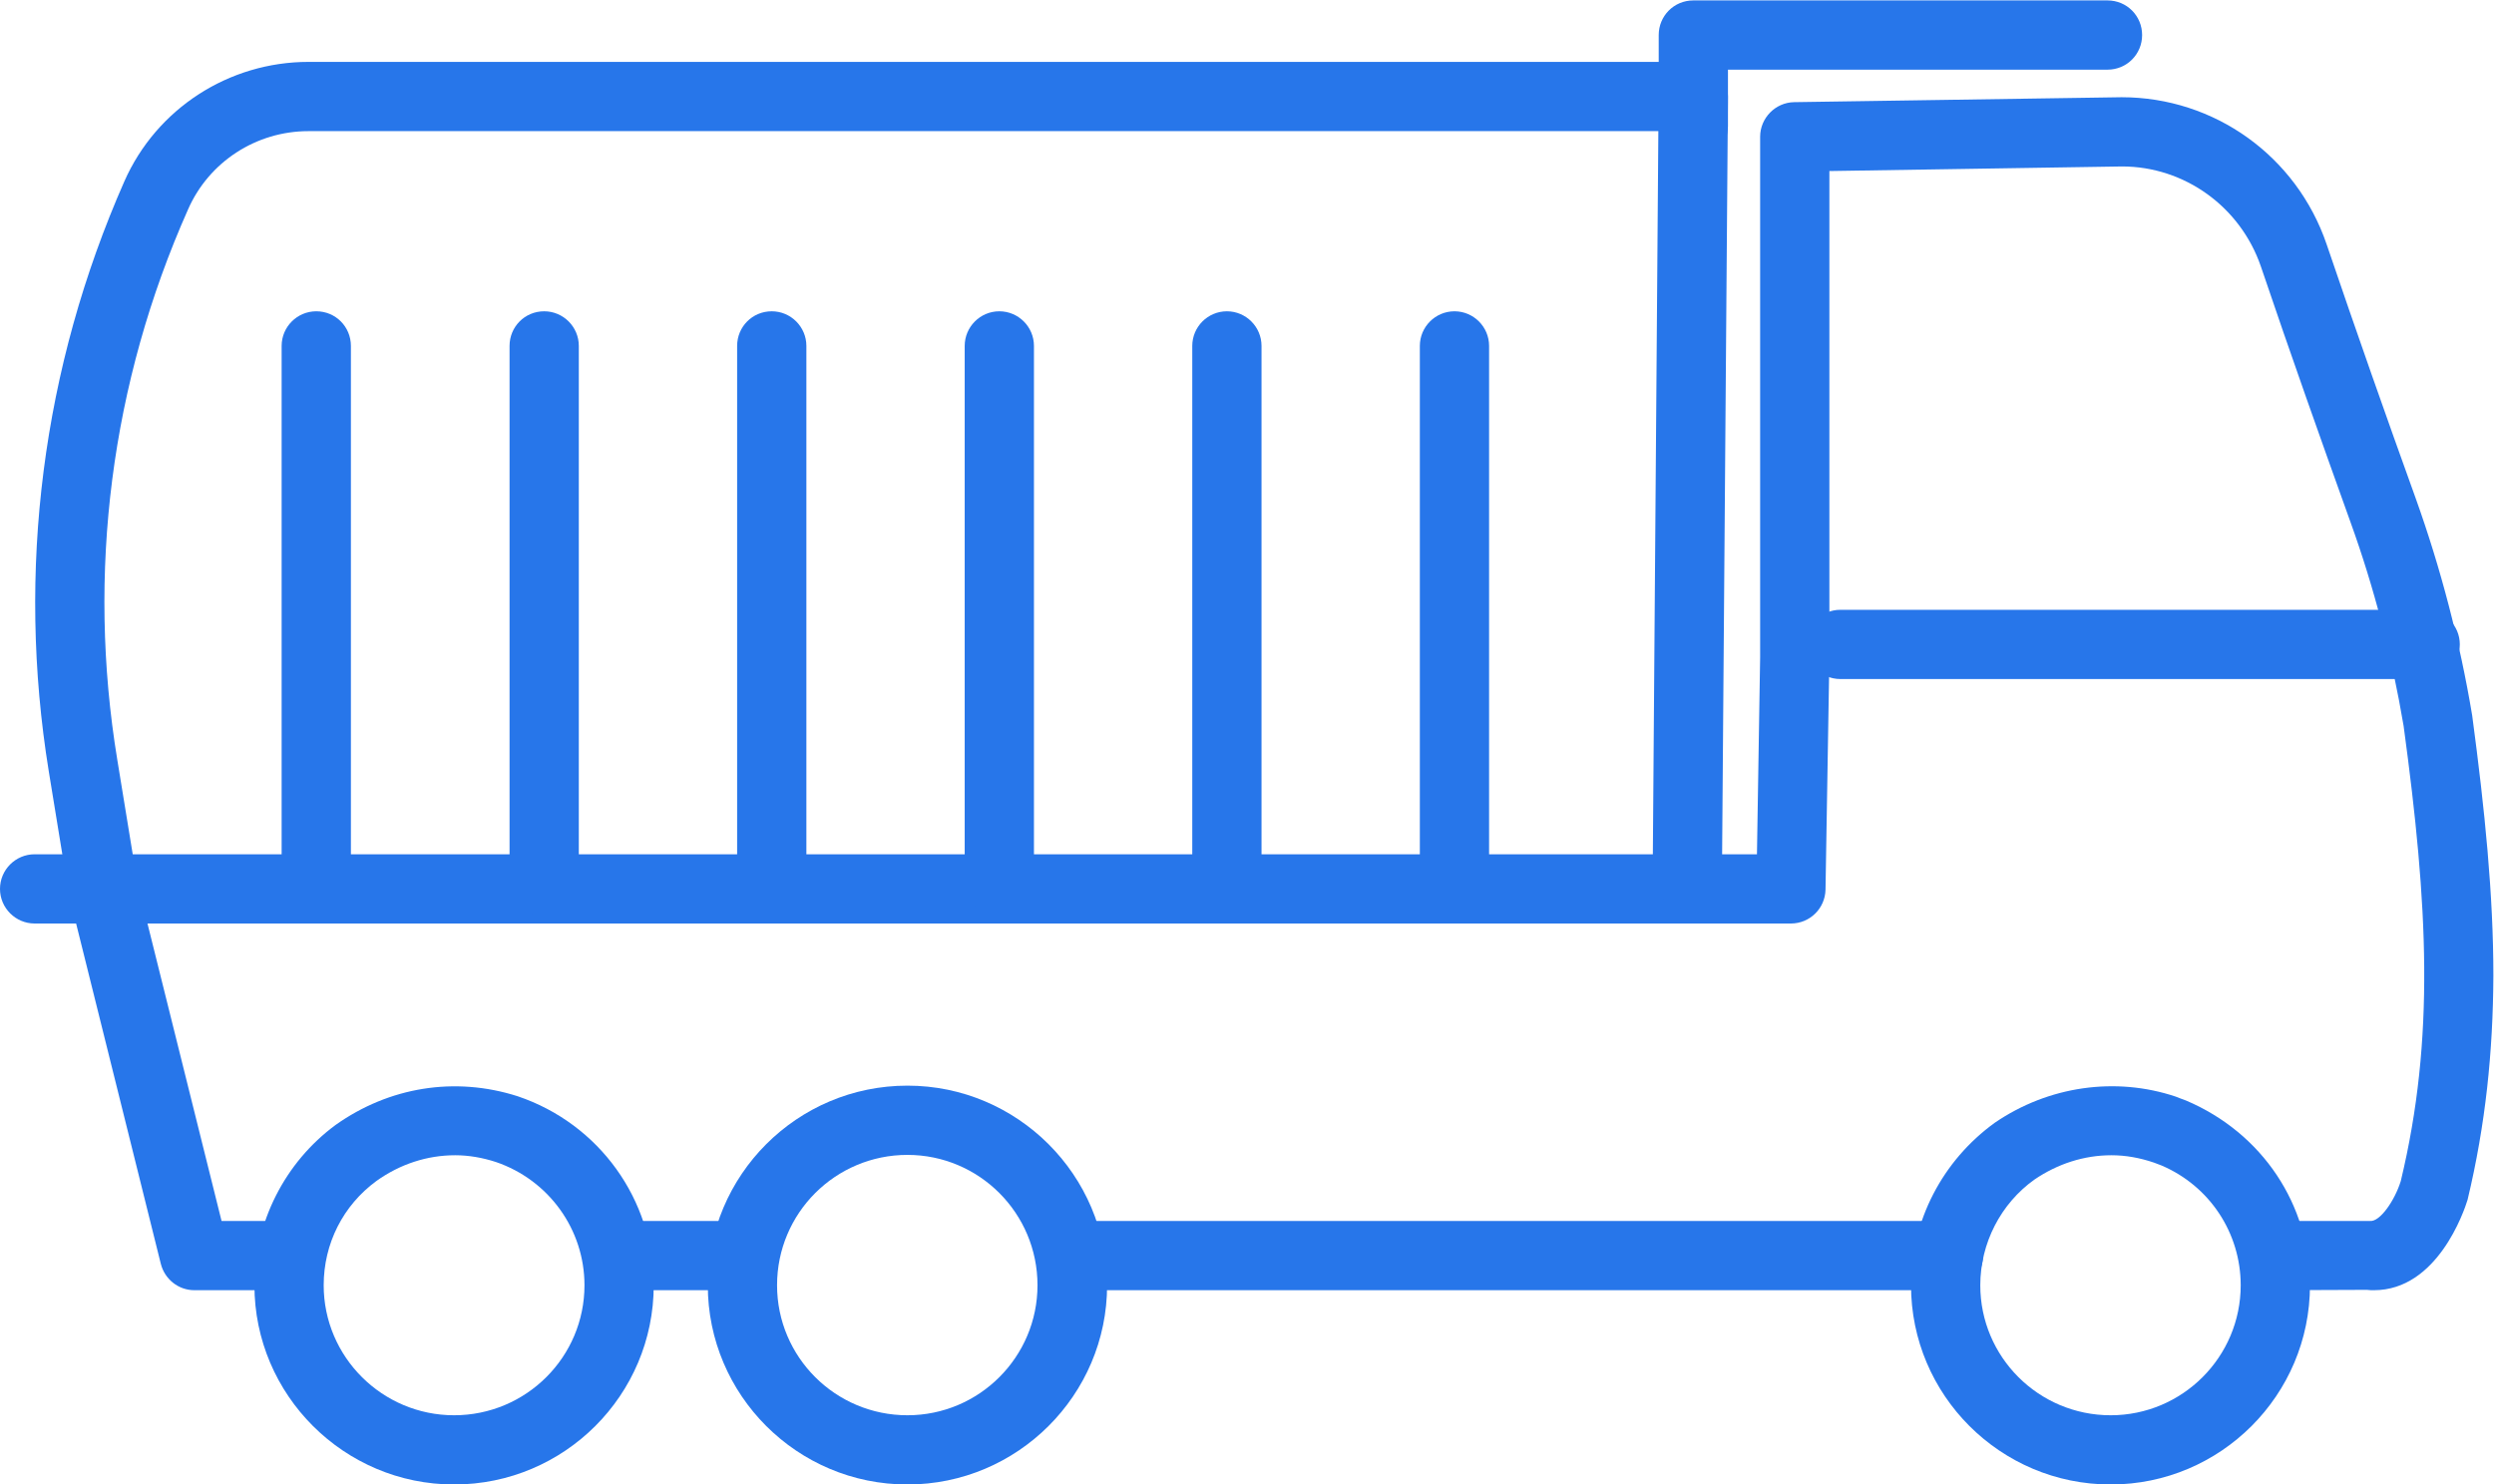 <?xml version="1.0" encoding="UTF-8" standalone="no"?> <svg xmlns:inkscape="http://www.inkscape.org/namespaces/inkscape" xmlns:sodipodi="http://sodipodi.sourceforge.net/DTD/sodipodi-0.dtd" xmlns="http://www.w3.org/2000/svg" xmlns:svg="http://www.w3.org/2000/svg" version="1.1" id="svg2" width="266.667" height="158.773" viewBox="0 0 266.667 158.773" sodipodi:docname="vehciles-served.eps"><defs id="defs6"></defs><g id="g8" inkscape:groupmode="layer" inkscape:label="ink_ext_XXXXXX" transform="matrix(1.333,0,0,-1.333,0,158.773)"><g id="g10" transform="scale(0.1)"><path d="m 1904.2,155.891 c -1.7,0 -3.69,0 -5.67,0.289 l -73.41,-0.289 c -15.32,0 -27.79,12.468 -27.79,27.789 0,15.582 12.47,27.769 27.79,27.769 h 75.95 c 7.94,-0.847 19.85,16.446 24.67,32.031 27.49,114.512 21.83,221.086 2.27,365.079 -9.36,55.558 -23.53,110.832 -42.8,164.117 -23.81,66.328 -47.62,133.504 -71.71,204.648 -16.45,47.906 -61.23,80.216 -111.4,80.216 l -234.7,-3.68 V 663.266 l -3.11,-185.938 c -0.29,-15.027 -12.47,-27.215 -27.78,-27.215 H 90.137 c -15.59,0 -27.777,12.469 -27.777,27.782 0,15.304 12.188,27.773 27.777,27.773 H 1409.3 l 2.55,157.883 v 417.799 c 0,15.02 12.18,27.49 27.21,27.78 l 262.76,3.96 c 74.54,0 140.3,-47.33 164.39,-117.91 24.09,-70.86 47.63,-137.754 71.44,-203.797 20.11,-56.121 35.43,-114.797 45.35,-174.317 10.2,-76.25 17,-143.996 17,-208.906 -0.28,-60.937 -6.23,-119.328 -20.69,-179.699 -2.84,-9.356 -24.38,-72.57 -75.11,-72.57" style="fill:#2776ea;fill-opacity:1;fill-rule:nonzero;stroke:none" id="path12"></path><path d="m 82.769,450.113 c -13.324,0 -25.23,9.637 -27.496,23.242 l -16.156,98.926 c -26.082,160.711 -5.102,324.262 60.66,473.349 25.789,58.39 83.895,95.81 147.672,95.81 H 1358.28 c 7.36,0 14.45,-2.83 19.55,-8.22 5.39,-5.1 8.22,-12.19 8.22,-19.56 l -4.81,-623.859 c 0,-15.313 -12.47,-27.785 -27.78,-27.785 h -0.29 c -15.3,0.285 -27.49,12.754 -27.49,28.066 l 4.53,595.798 H 247.449 c -41.953,0 -79.929,-24.65 -96.652,-62.92 C 89.004,884.07 69.445,731.293 94.106,581.352 l 16.152,-98.926 c 2.555,-15.301 -7.934,-29.481 -22.957,-32.031 -1.418,-0.282 -3.117,-0.282 -4.531,-0.282" style="fill:#2776ea;fill-opacity:1;fill-rule:nonzero;stroke:none" id="path14"></path><path d="m 364.23,0 c -88.152,0 -160.148,71.711 -160.148,159.871 0,50.445 24.375,98.629 65.191,128.68 42.801,30.332 95.524,39.109 145.977,22.957 65.477,-22.11 109.125,-83.047 109.125,-151.637 C 524.375,71.711 452.668,0 364.23,0 Z m 0.848,264.176 c -22.39,0 -44.215,-7.09 -63.207,-20.696 -26.644,-19.558 -42.23,-50.164 -42.23,-83.609 0,-57.543 47.047,-104.32 104.589,-104.32 57.821,0 104.594,46.777 104.594,104.32 0,44.781 -28.629,84.461 -71.148,98.914 -10.488,3.406 -21.543,5.391 -32.598,5.391" style="fill:#2776ea;fill-opacity:1;fill-rule:nonzero;stroke:none" id="path16"></path><path d="m 727.891,0 c -88.434,0 -160.149,71.711 -160.149,159.871 0,88.426 71.715,160.145 160.149,160.145 88.156,0 160.144,-71.719 160.144,-160.145 C 888.035,71.711 816.047,0 727.891,0 Z m 0,264.457 c -57.825,0 -104.59,-46.766 -104.59,-104.586 0,-57.543 46.765,-104.32 104.59,-104.32 57.539,0 104.312,46.777 104.312,104.32 0,57.82 -46.773,104.586 -104.312,104.586" style="fill:#2776ea;fill-opacity:1;fill-rule:nonzero;stroke:none" id="path18"></path><path d="m 1693.03,0 c -88.44,0 -160.15,71.711 -160.15,159.871 0,51.578 25.23,100.047 67.18,130.379 43.08,29.48 96.93,37.129 145.13,20.977 2.54,-1.133 5.38,-1.985 8.21,-3.118 61.51,-26.082 99.49,-83.906 99.49,-148.238 C 1852.89,71.711 1781.18,0 1693.03,0 Z m 0.56,264.176 c -21.82,0 -43.08,-6.809 -61.78,-19.563 -26.94,-19.277 -43.37,-51.015 -43.37,-84.742 0,-57.543 46.77,-104.32 104.59,-104.32 57.54,0 104.3,46.777 104.3,104.32 0,41.942 -24.94,79.645 -63.48,96.082 l -5.96,2.266 c -11.62,3.972 -22.96,5.957 -34.3,5.957" style="fill:#2776ea;fill-opacity:1;fill-rule:nonzero;stroke:none" id="path20"></path><path d="m 595.523,155.891 h -98.925 c -15.305,0 -27.774,12.468 -27.774,27.789 0,15.3 12.469,27.769 27.774,27.769 h 98.925 c 15.305,0 27.778,-12.469 27.778,-27.769 0,-15.321 -12.473,-27.789 -27.778,-27.789" style="fill:#2776ea;fill-opacity:1;fill-rule:nonzero;stroke:none" id="path22"></path><path d="M 1562.93,155.891 H 859.977 c -15.305,0 -27.774,12.468 -27.774,27.789 0,15.3 12.469,27.769 27.774,27.769 h 702.953 c 15.3,0 27.77,-12.469 27.77,-27.769 0,-15.321 -12.47,-27.789 -27.77,-27.789" style="fill:#2776ea;fill-opacity:1;fill-rule:nonzero;stroke:none" id="path24"></path><path d="M 90.137,450.113 H 27.777 C 12.469,450.113 0,462.582 0,477.895 c 0,15.304 12.469,27.773 27.777,27.773 h 62.359 c 15.308,0 27.777,-12.469 27.777,-27.773 0,-15.313 -12.469,-27.782 -27.777,-27.782" style="fill:#2776ea;fill-opacity:1;fill-rule:nonzero;stroke:none" id="path26"></path><path d="m 231.859,155.891 h -75.964 c -12.754,0 -23.809,8.789 -26.926,21.257 L 55.84,471.09 c -3.688,15.019 5.387,30.047 20.121,33.73 15.024,3.68 30.051,-5.39 33.73,-20.129 l 68.028,-273.242 h 54.14 c 15.59,0 27.782,-12.187 27.782,-27.769 0,-15.321 -12.192,-27.789 -27.782,-27.789" style="fill:#2776ea;fill-opacity:1;fill-rule:nonzero;stroke:none" id="path28"></path><path d="m 1358.28,1062.07 c -15.59,0 -27.78,12.48 -27.78,27.78 v 73.13 c 0,15.31 12.19,27.78 27.78,27.78 h 332.2 c 15.58,0 27.77,-12.47 27.77,-27.78 0,-15.3 -12.19,-27.78 -27.77,-27.78 h -304.43 v -45.35 c 0,-15.3 -12.47,-27.78 -27.77,-27.78" style="fill:#2776ea;fill-opacity:1;fill-rule:nonzero;stroke:none" id="path30"></path><path d="m 253.688,456.07 c -15.309,0 -27.782,12.469 -27.782,27.774 v 429.707 c 0,15.304 12.473,27.777 27.782,27.777 15.585,0 27.777,-12.473 27.777,-27.777 V 483.844 c 0,-15.305 -12.192,-27.774 -27.777,-27.774" style="fill:#2776ea;fill-opacity:1;fill-rule:nonzero;stroke:none" id="path32"></path><path d="m 436.508,456.07 c -15.59,0 -27.778,12.469 -27.778,27.774 v 429.707 c 0,15.304 12.188,27.777 27.778,27.777 15.308,0 27.777,-12.473 27.777,-27.777 V 483.844 c 0,-15.305 -12.469,-27.774 -27.777,-27.774" style="fill:#2776ea;fill-opacity:1;fill-rule:nonzero;stroke:none" id="path34"></path><path d="m 619.047,456.07 c -15.59,0 -27.777,12.469 -27.777,27.774 v 429.707 c 0,15.304 12.187,27.777 27.777,27.777 15.308,0 27.777,-12.473 27.777,-27.777 V 483.844 c 0,-15.305 -12.469,-27.774 -27.777,-27.774" style="fill:#2776ea;fill-opacity:1;fill-rule:nonzero;stroke:none" id="path36"></path><path d="m 801.586,456.07 c -15.309,0 -27.777,12.469 -27.777,27.774 v 429.707 c 0,15.304 12.468,27.777 27.777,27.777 15.309,0 27.777,-12.473 27.777,-27.777 V 483.844 c 0,-15.305 -12.468,-27.774 -27.777,-27.774" style="fill:#2776ea;fill-opacity:1;fill-rule:nonzero;stroke:none" id="path38"></path><path d="m 984.125,456.07 c -15.301,0 -27.777,12.469 -27.777,27.774 v 429.707 c 0,15.304 12.476,27.777 27.777,27.777 15.309,0 27.775,-12.473 27.775,-27.777 V 483.844 c 0,-15.305 -12.466,-27.774 -27.775,-27.774" style="fill:#2776ea;fill-opacity:1;fill-rule:nonzero;stroke:none" id="path40"></path><path d="m 1166.67,456.07 c -15.31,0 -27.78,12.469 -27.78,27.774 v 429.707 c 0,15.304 12.47,27.777 27.78,27.777 15.3,0 27.77,-12.473 27.77,-27.777 V 483.844 c 0,-15.305 -12.47,-27.774 -27.77,-27.774" style="fill:#2776ea;fill-opacity:1;fill-rule:nonzero;stroke:none" id="path42"></path><path d="m 1945.29,646.258 h -469.1 c -15.3,0 -27.77,12.472 -27.77,27.781 0,15.301 12.47,27.777 27.77,27.777 h 469.1 c 15.32,0 27.79,-12.476 27.79,-27.777 0,-15.309 -12.47,-27.781 -27.79,-27.781" style="fill:#2776ea;fill-opacity:1;fill-rule:nonzero;stroke:none" id="path44"></path></g></g></svg> 